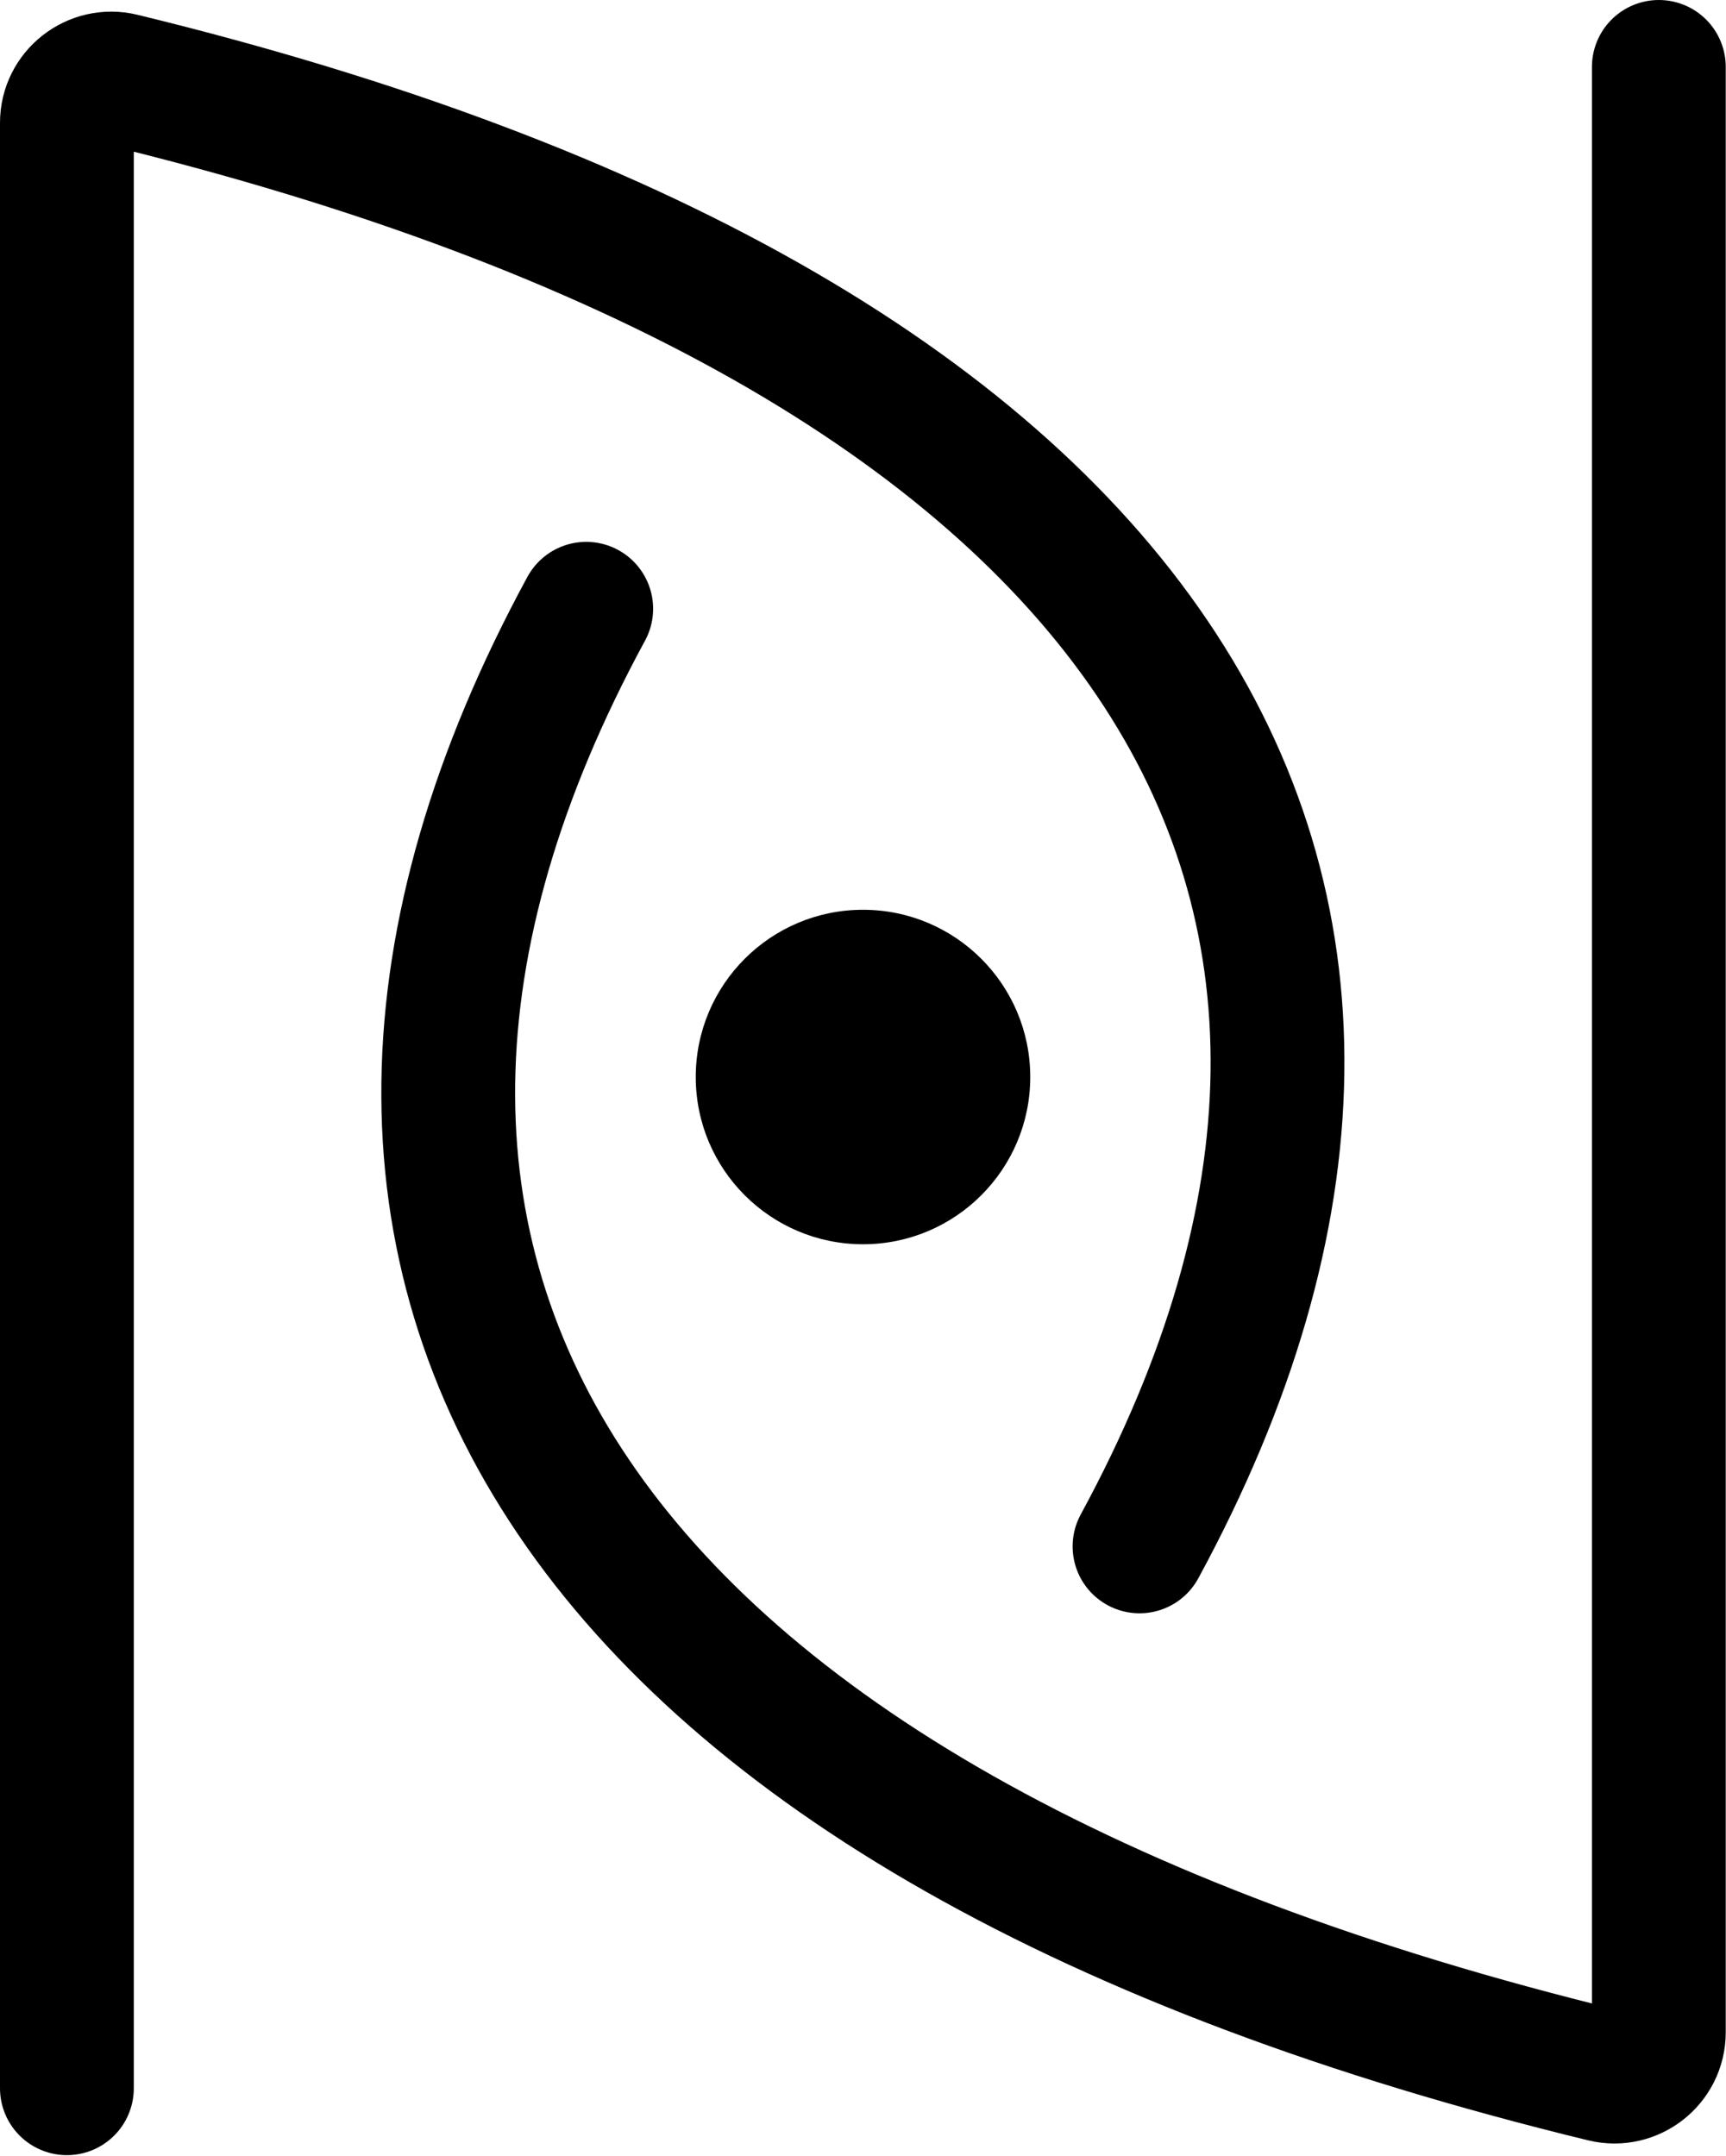 <svg width="774" height="967" viewBox="0 0 774 967" fill="none" xmlns="http://www.w3.org/2000/svg">
<path d="M30 936.501V55.066C30 42.228 42.119 32.755 54.592 35.789C516.574 148.169 672.664 395.723 511 693.5" stroke="black" stroke-width="60" stroke-linecap="round"/>
<path d="M743.883 30L743.883 911.436C743.883 924.273 731.764 933.746 719.29 930.712C257.309 818.333 101.218 570.778 262.883 273.001" stroke="black" stroke-width="60" stroke-linecap="round"/>
<circle cx="387" cy="483" r="75" fill="black"/>
</svg>
